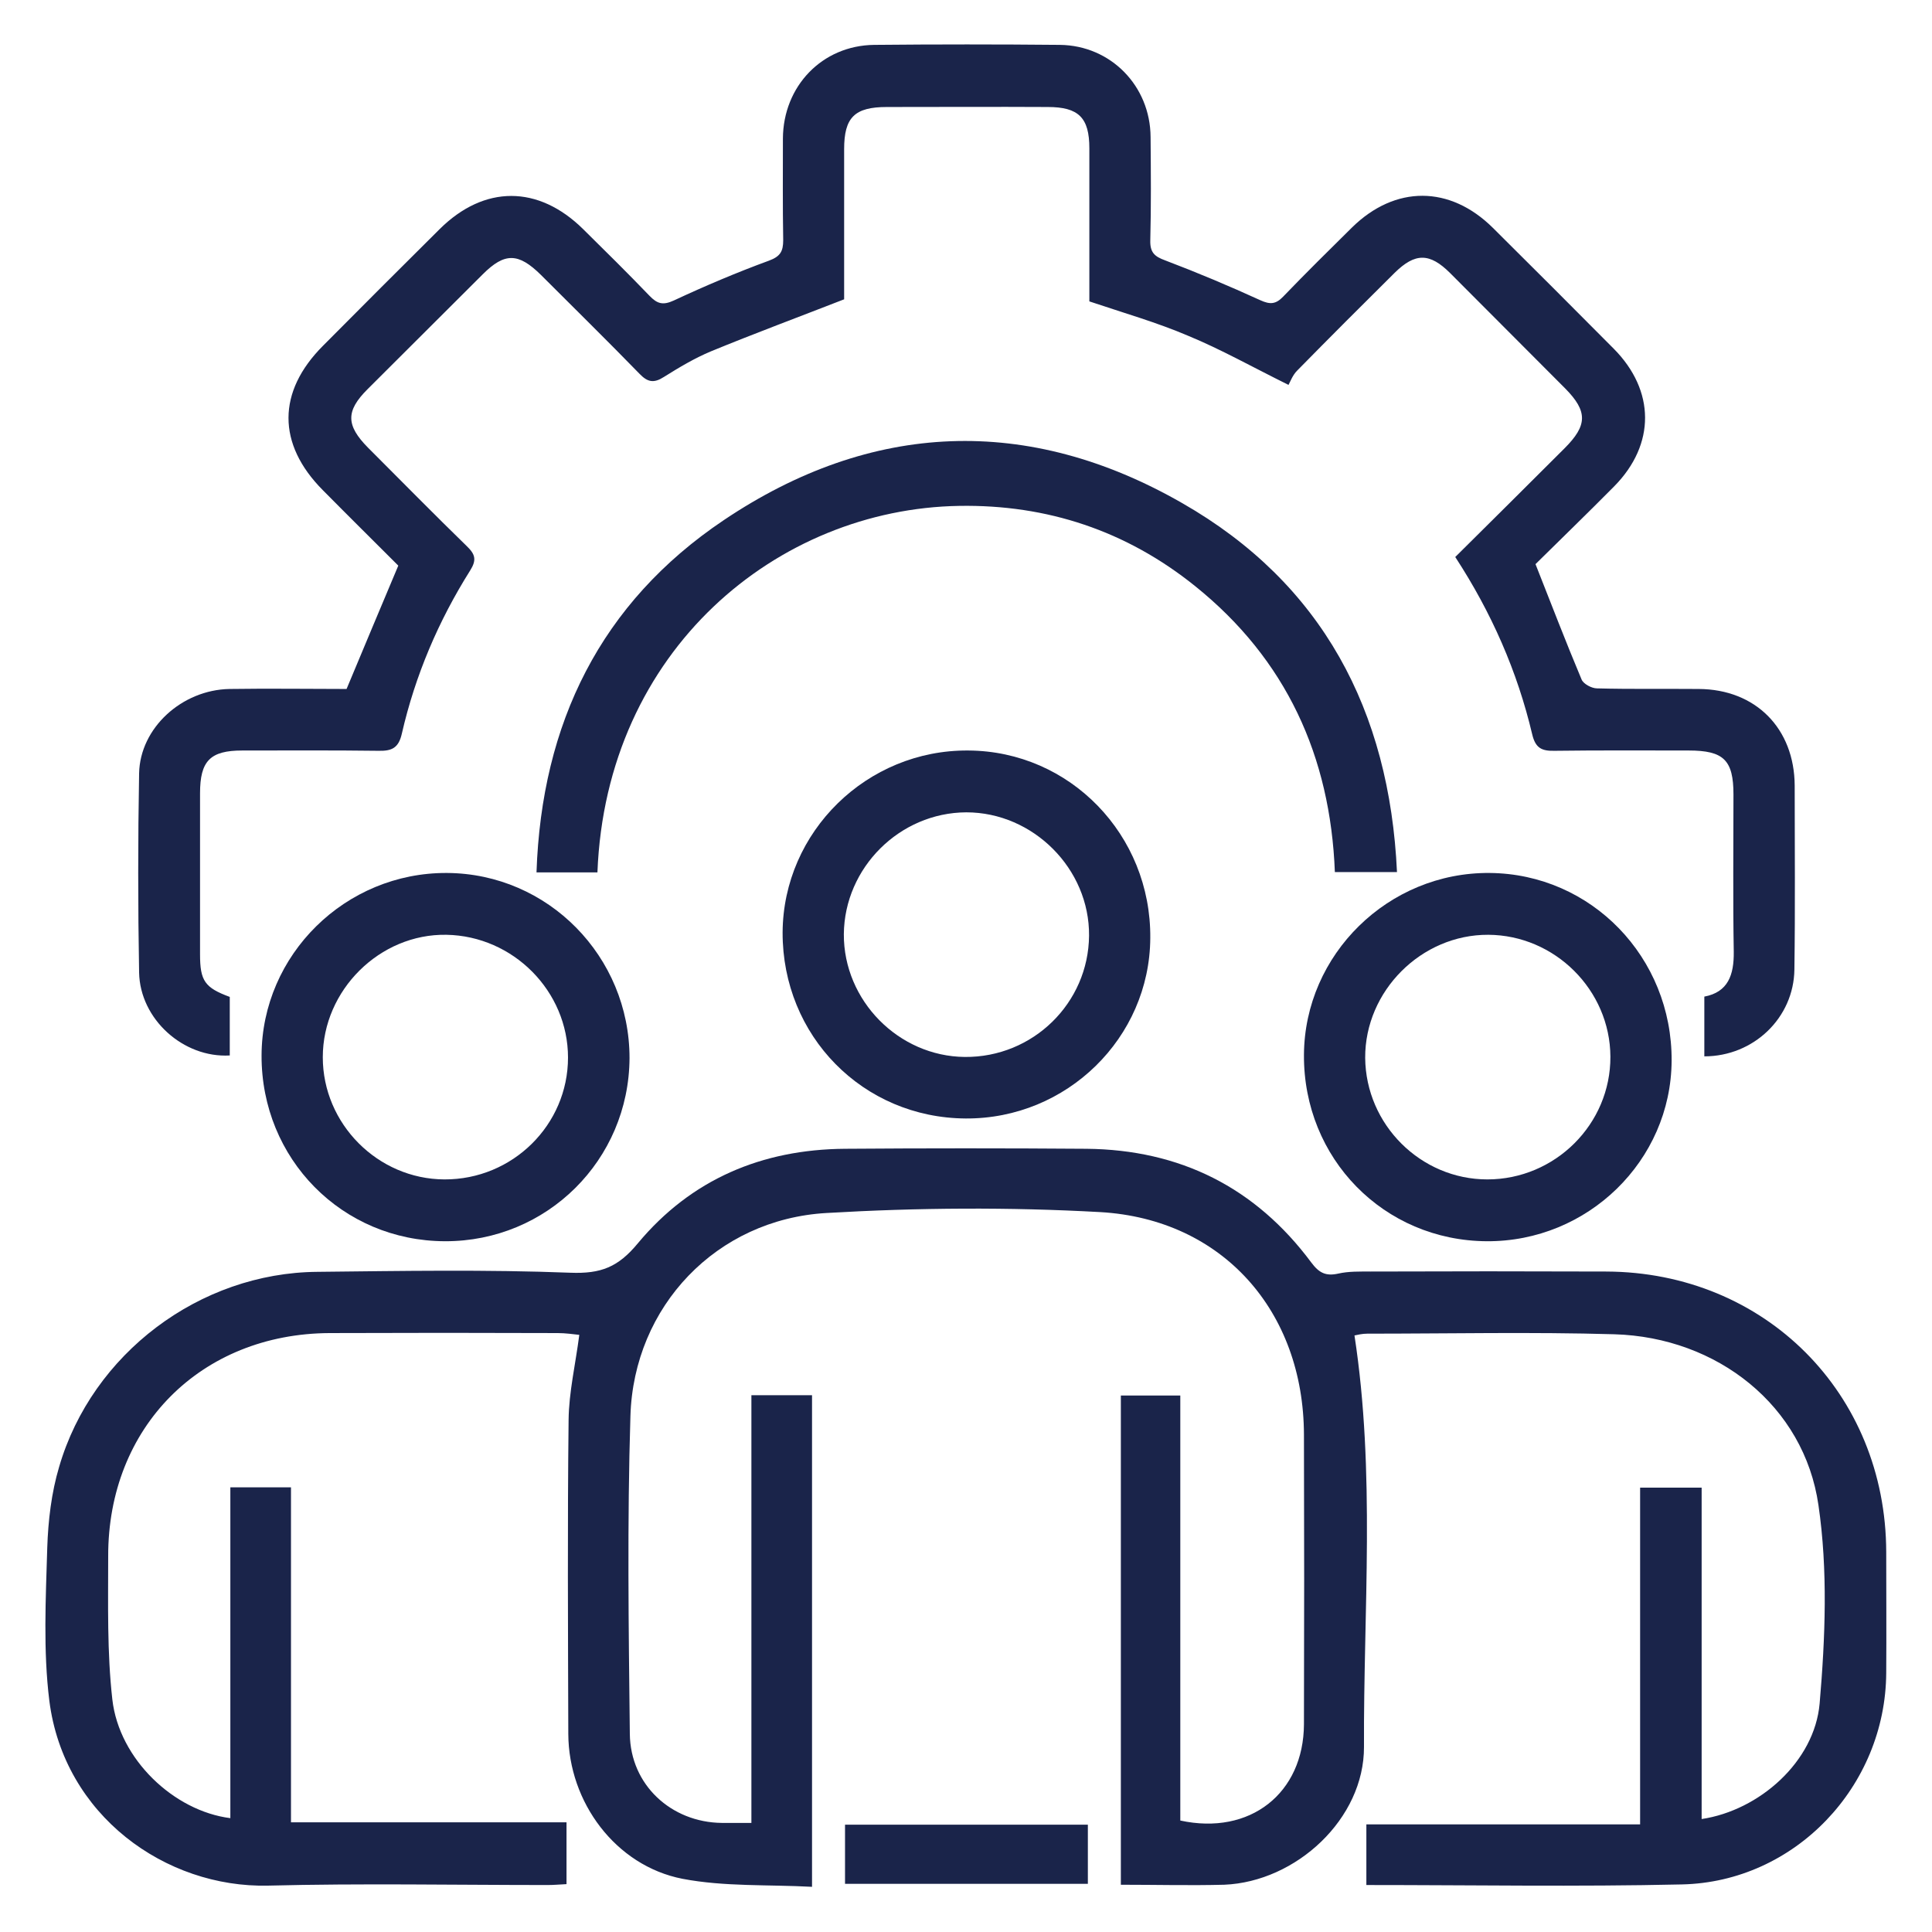 <?xml version="1.0" encoding="utf-8"?>
<!-- Generator: Adobe Illustrator 27.4.0, SVG Export Plug-In . SVG Version: 6.00 Build 0)  -->
<svg version="1.1" id="Layer_1" xmlns="http://www.w3.org/2000/svg" xmlns:xlink="http://www.w3.org/1999/xlink" x="0px" y="0px"
	 viewBox="0 0 65 65" style="enable-background:new 0 0 65 65;" xml:space="preserve">
<style type="text/css">
	.st0{fill:#1A244A;}
</style>
<g>
	<path class="st0" d="M37.71,63.41c0-5.51,0-10.96,0-16.46c0.66,0,1.29,0,2,0c0,4.76,0,9.54,0,14.3c2.35,0.51,4.15-0.92,4.16-3.24
		c0.01-3.25,0.01-6.49,0-9.74c-0.01-4.15-2.73-7.25-6.85-7.49c-3.06-0.17-6.15-0.15-9.21,0.03c-3.7,0.21-6.49,3.14-6.6,6.83
		c-0.11,3.56-0.06,7.13-0.02,10.7c0.02,1.71,1.39,2.97,3.09,2.99c0.32,0,0.64,0,1,0c0-4.82,0-9.58,0-14.39c0.7,0,1.35,0,2.04,0
		c0,5.47,0,10.93,0,16.54c-1.48-0.08-2.95,0-4.36-0.27c-2.25-0.44-3.83-2.58-3.84-4.87c-0.01-3.52-0.03-7.05,0.01-10.57
		c0.01-0.93,0.23-1.86,0.36-2.86c-0.19-0.02-0.46-0.06-0.73-0.06c-2.56-0.01-5.11-0.01-7.67,0c-4.33,0.02-7.46,3.16-7.45,7.51
		c0,1.61-0.04,3.23,0.14,4.82c0.23,2.01,2.07,3.75,3.97,3.99c0-3.7,0-7.39,0-11.13c0.69,0,1.34,0,2.04,0c0,3.73,0,7.46,0,11.27
		c3.11,0,6.17,0,9.27,0c0,0.73,0,1.38,0,2.08c-0.22,0.01-0.42,0.03-0.63,0.03c-3.14,0-6.28-0.06-9.41,0.02
		c-3.45,0.08-6.87-2.36-7.36-6.22c-0.21-1.69-0.12-3.43-0.07-5.15c0.03-0.91,0.14-1.85,0.4-2.72c1.11-3.81,4.73-6.53,8.69-6.56
		c2.84-0.03,5.68-0.08,8.51,0.03c1.03,0.04,1.61-0.19,2.27-0.99c1.79-2.15,4.17-3.16,6.97-3.18c2.71-0.02,5.41-0.02,8.12,0
		c3.15,0.03,5.69,1.3,7.57,3.83c0.26,0.35,0.49,0.46,0.9,0.37c0.35-0.08,0.73-0.07,1.09-0.07c2.64-0.01,5.29-0.01,7.93,0
		c5.34,0.02,9.41,4.1,9.42,9.44c0,1.35,0.01,2.71,0,4.06c-0.02,3.82-3.07,7.04-6.88,7.12c-3.52,0.08-7.04,0.02-10.61,0.02
		c0-0.68,0-1.34,0-2.04c3.05,0,6.09,0,9.21,0c0-3.8,0-7.54,0-11.33c0.71,0,1.34,0,2.07,0c0,3.7,0,7.42,0,11.15
		c1.94-0.29,3.8-1.93,3.97-3.89c0.19-2.21,0.28-4.49-0.04-6.67c-0.48-3.34-3.4-5.65-6.87-5.75c-2.77-0.08-5.54-0.02-8.31-0.02
		c-0.17,0-0.33,0.04-0.43,0.06c0.71,4.62,0.3,9.24,0.32,13.84c0.01,2.42-2.28,4.54-4.7,4.64C40.05,63.44,38.91,63.41,37.71,63.41z"
		/>
	<path class="st0" d="M36.65,10.14c0-1.72,0-3.44,0-5.15c0-1.03-0.36-1.39-1.4-1.39c-1.8-0.01-3.61,0-5.41,0
		c-1.09,0-1.44,0.35-1.44,1.42c0,1.72,0,3.43,0,5.05c-1.54,0.6-3.02,1.15-4.48,1.75c-0.55,0.23-1.07,0.54-1.58,0.86
		c-0.34,0.22-0.55,0.18-0.82-0.1c-1.09-1.12-2.21-2.22-3.32-3.33c-0.76-0.75-1.22-0.76-1.96-0.02c-1.29,1.29-2.59,2.58-3.88,3.87
		c-0.73,0.73-0.72,1.21,0.02,1.96c1.11,1.11,2.21,2.23,3.33,3.32c0.28,0.27,0.33,0.46,0.11,0.81c-1.07,1.7-1.85,3.53-2.3,5.49
		c-0.11,0.49-0.34,0.59-0.79,0.58c-1.53-0.02-3.05-0.01-4.58-0.01c-1.08,0-1.42,0.35-1.42,1.44c0,1.81,0,3.61,0,5.42
		c0,0.89,0.16,1.12,1,1.43c0,0.66,0,1.32,0,1.97c-1.56,0.09-3.02-1.22-3.05-2.79c-0.04-2.23-0.04-4.47,0-6.7
		c0.03-1.53,1.44-2.81,3.04-2.84c1.33-0.02,2.66,0,3.94,0c0.58-1.4,1.15-2.74,1.74-4.15c-0.81-0.81-1.68-1.67-2.54-2.54
		c-1.54-1.55-1.54-3.31,0.01-4.86c1.3-1.31,2.61-2.62,3.92-3.92c1.5-1.49,3.32-1.49,4.83,0c0.75,0.74,1.5,1.48,2.23,2.24
		c0.26,0.27,0.45,0.33,0.82,0.16c1.05-0.49,2.11-0.94,3.2-1.34c0.38-0.14,0.48-0.31,0.48-0.69c-0.02-1.14-0.01-2.28-0.01-3.42
		c0.01-1.76,1.32-3.13,3.07-3.15c2.08-0.02,4.17-0.02,6.25,0c1.71,0.02,3.04,1.38,3.05,3.1c0.01,1.16,0.02,2.32-0.01,3.48
		c-0.01,0.4,0.14,0.54,0.5,0.67c1.08,0.41,2.15,0.86,3.2,1.34c0.33,0.15,0.52,0.14,0.77-0.12c0.76-0.79,1.54-1.56,2.32-2.33
		c1.45-1.42,3.29-1.42,4.74,0.02c1.36,1.35,2.71,2.7,4.06,4.06c1.4,1.41,1.41,3.22,0.02,4.63c-0.89,0.9-1.8,1.78-2.65,2.62
		c0.53,1.34,1.02,2.62,1.55,3.88c0.06,0.15,0.34,0.3,0.52,0.3c1.14,0.03,2.28,0.01,3.42,0.02c1.92,0.01,3.22,1.33,3.23,3.25
		c0,2.06,0.02,4.13-0.01,6.19c-0.02,1.62-1.37,2.92-3.03,2.92c0-0.65,0-1.3,0-2.01c0.8-0.15,1-0.73,0.99-1.51
		c-0.03-1.76-0.01-3.52-0.01-5.29c0-1.16-0.33-1.48-1.51-1.48c-1.5,0-3.01-0.01-4.51,0.01c-0.43,0.01-0.64-0.09-0.75-0.55
		c-0.5-2.12-1.37-4.1-2.59-5.97c1.25-1.24,2.47-2.45,3.68-3.66c0.77-0.77,0.78-1.24,0.02-2.01c-1.29-1.29-2.58-2.59-3.87-3.88
		c-0.69-0.69-1.18-0.69-1.87-0.01c-1.1,1.09-2.19,2.18-3.28,3.29c-0.15,0.15-0.23,0.37-0.29,0.48c-1.25-0.62-2.28-1.2-3.37-1.65
		C38.93,10.85,37.81,10.53,36.65,10.14z"/>
	<path class="st0" d="M20.1,29.35c-0.68,0-1.31,0-2.05,0c0.17-5.02,2.16-9.07,6.3-11.85c4.97-3.34,10.24-3.55,15.43-0.57
		c4.7,2.69,6.97,6.97,7.22,12.41c-0.74,0-1.39,0-2.09,0c-0.15-3.9-1.64-7.16-4.7-9.62c-2.31-1.86-4.98-2.75-7.94-2.7
		C26.16,17.12,20.39,21.86,20.1,29.35z"/>
	<path class="st0" d="M32.49,37.63c-3.46-0.02-6.17-2.78-6.16-6.26c0.02-3.39,2.84-6.15,6.25-6.12c3.42,0.02,6.15,2.84,6.12,6.31
		C38.68,34.92,35.89,37.65,32.49,37.63z M32.46,35.56c2.29,0.02,4.16-1.81,4.18-4.08c0.02-2.25-1.88-4.15-4.13-4.15
		c-2.24,0.01-4.1,1.86-4.12,4.1C28.38,33.66,30.23,35.54,32.46,35.56z"/>
	<path class="st0" d="M14.97,41.76c-3.46-0.01-6.18-2.77-6.17-6.25c0.01-3.39,2.82-6.16,6.24-6.14c3.4,0.02,6.14,2.81,6.14,6.23
		C21.16,39.03,18.4,41.77,14.97,41.76z M14.95,39.68c2.29,0.01,4.16-1.83,4.16-4.1c0-2.23-1.84-4.09-4.09-4.13
		c-2.24-0.04-4.16,1.86-4.16,4.12C10.86,37.81,12.71,39.67,14.95,39.68z"/>
	<path class="st0" d="M50.02,41.76c-3.46-0.02-6.17-2.78-6.15-6.27c0.02-3.38,2.84-6.15,6.25-6.12c3.42,0.03,6.14,2.84,6.12,6.32
		C56.22,39.05,53.42,41.78,50.02,41.76z M50.04,39.68c2.28,0,4.15-1.86,4.14-4.13c-0.01-2.24-1.87-4.09-4.11-4.1
		c-2.25-0.01-4.15,1.89-4.14,4.14C45.95,37.84,47.8,39.68,50.04,39.68z"/>
	<path class="st0" d="M28.43,63.38c0-0.68,0-1.32,0-1.99c2.72,0,5.42,0,8.17,0c0,0.64,0,1.29,0,1.99
		C33.9,63.38,31.19,63.38,28.43,63.38z"/>
</g>
</svg>
